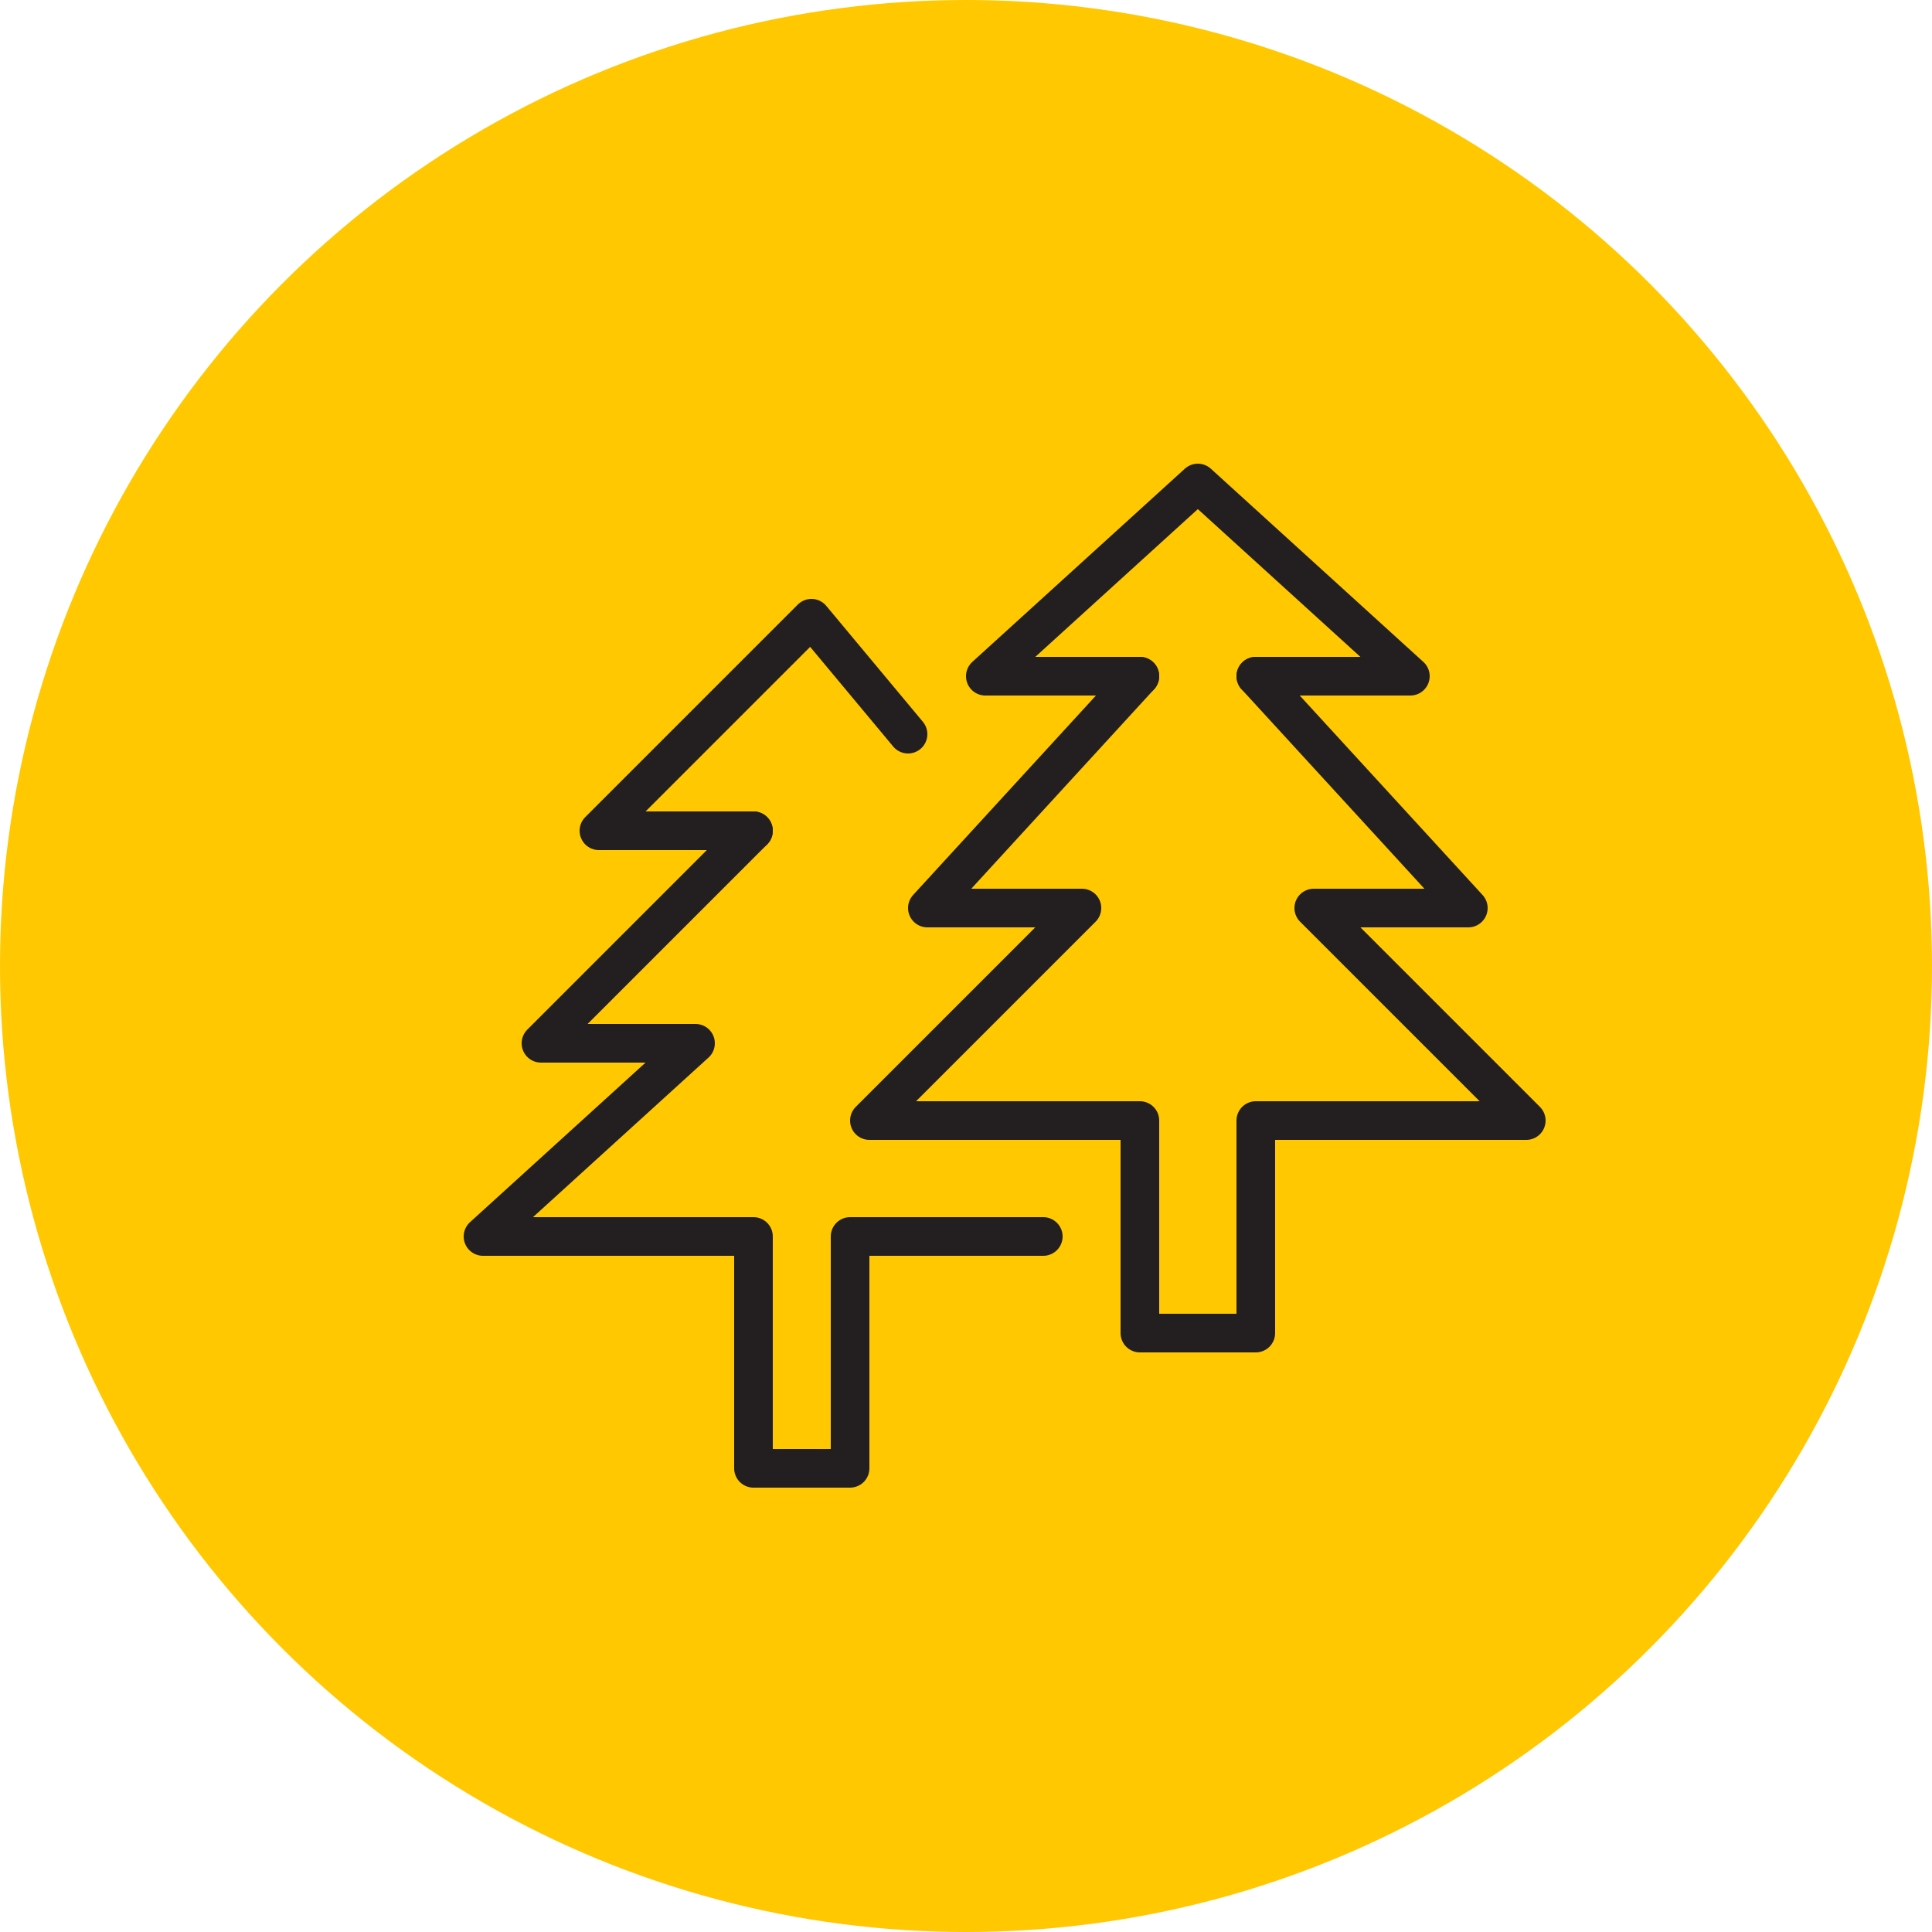 <?xml version="1.0" encoding="UTF-8"?> <svg xmlns="http://www.w3.org/2000/svg" viewBox="1950 2450 100 100" width="100" height="100"><ellipse color="rgb(51, 51, 51)" fill="rgb(255, 200, 0)" font-family="&quot;Helvetica Neue&quot;, Helvetica, Arial, sans-serif" font-size="14px" cx="2000" cy="2500" r="50" style="fill: rgb(255, 200, 0); transform: rotate(0deg);" id="tSvgeed711880e" fill-opacity="1" stroke="none" stroke-opacity="1" rx="50" ry="50"></ellipse><path fill="none" stroke="rgb(35, 31, 32)" fill-opacity="1" stroke-width="2" stroke-opacity="1" color="rgb(51, 51, 51)" font-family="&quot;Helvetica Neue&quot;, Helvetica, Arial, sans-serif" font-size="14px" stroke-linecap="round" stroke-linejoin="round" id="tSvg7f80730c98" d="M 1997 2488 C 1995.333 2486 1993.667 2484 1992 2482 C 1988.333 2485.667 1984.667 2489.333 1981 2493 C 1983.667 2493 1986.333 2493 1989 2493"></path><path fill="none" stroke="rgb(35, 31, 32)" fill-opacity="1" stroke-width="2" stroke-opacity="1" color="rgb(51, 51, 51)" font-family="&quot;Helvetica Neue&quot;, Helvetica, Arial, sans-serif" font-size="14px" stroke-linecap="round" stroke-linejoin="round" id="tSvge1748b9296" d="M 1989 2493 C 1985.333 2496.667 1981.667 2500.333 1978 2504 C 1980.667 2504 1983.333 2504 1986 2504 C 1982.333 2507.333 1978.667 2510.667 1975 2514 C 1979.667 2514 1984.333 2514 1989 2514 C 1989 2518 1989 2522 1989 2526 C 1990.667 2526 1992.333 2526 1994 2526 C 1994 2522 1994 2518 1994 2514 C 1997.333 2514 2000.667 2514 2004 2514"></path><path fill="none" stroke="rgb(35, 31, 32)" fill-opacity="1" stroke-width="2" stroke-opacity="1" color="rgb(51, 51, 51)" font-family="&quot;Helvetica Neue&quot;, Helvetica, Arial, sans-serif" font-size="14px" stroke-linecap="round" stroke-linejoin="round" id="tSvg179c213a4c5" d="M 2015 2485 C 2017.667 2485 2020.333 2485 2023 2485 C 2019.333 2481.667 2015.667 2478.333 2012 2475 C 2008.333 2478.333 2004.667 2481.667 2001 2485 C 2003.667 2485 2006.333 2485 2009 2485"></path><path fill="none" stroke="rgb(35, 31, 32)" fill-opacity="1" stroke-width="2" stroke-opacity="1" color="rgb(51, 51, 51)" font-family="&quot;Helvetica Neue&quot;, Helvetica, Arial, sans-serif" font-size="14px" stroke-linecap="round" stroke-linejoin="round" id="tSvgc6a55f7d4f" d="M 2009 2485 C 2005.333 2489 2001.667 2493 1998 2497 C 2000.667 2497 2003.333 2497 2006 2497 C 2002.333 2500.667 1998.667 2504.333 1995 2508 C 1999.667 2508 2004.333 2508 2009 2508 C 2009 2511.667 2009 2515.333 2009 2519 C 2011 2519 2013 2519 2015 2519 C 2015 2515.333 2015 2511.667 2015 2508 C 2019.667 2508 2024.333 2508 2029 2508 C 2025.333 2504.333 2021.667 2500.667 2018 2497 C 2020.667 2497 2023.333 2497 2026 2497 C 2022.333 2493 2018.667 2489 2015 2485"></path><defs> </defs></svg> 